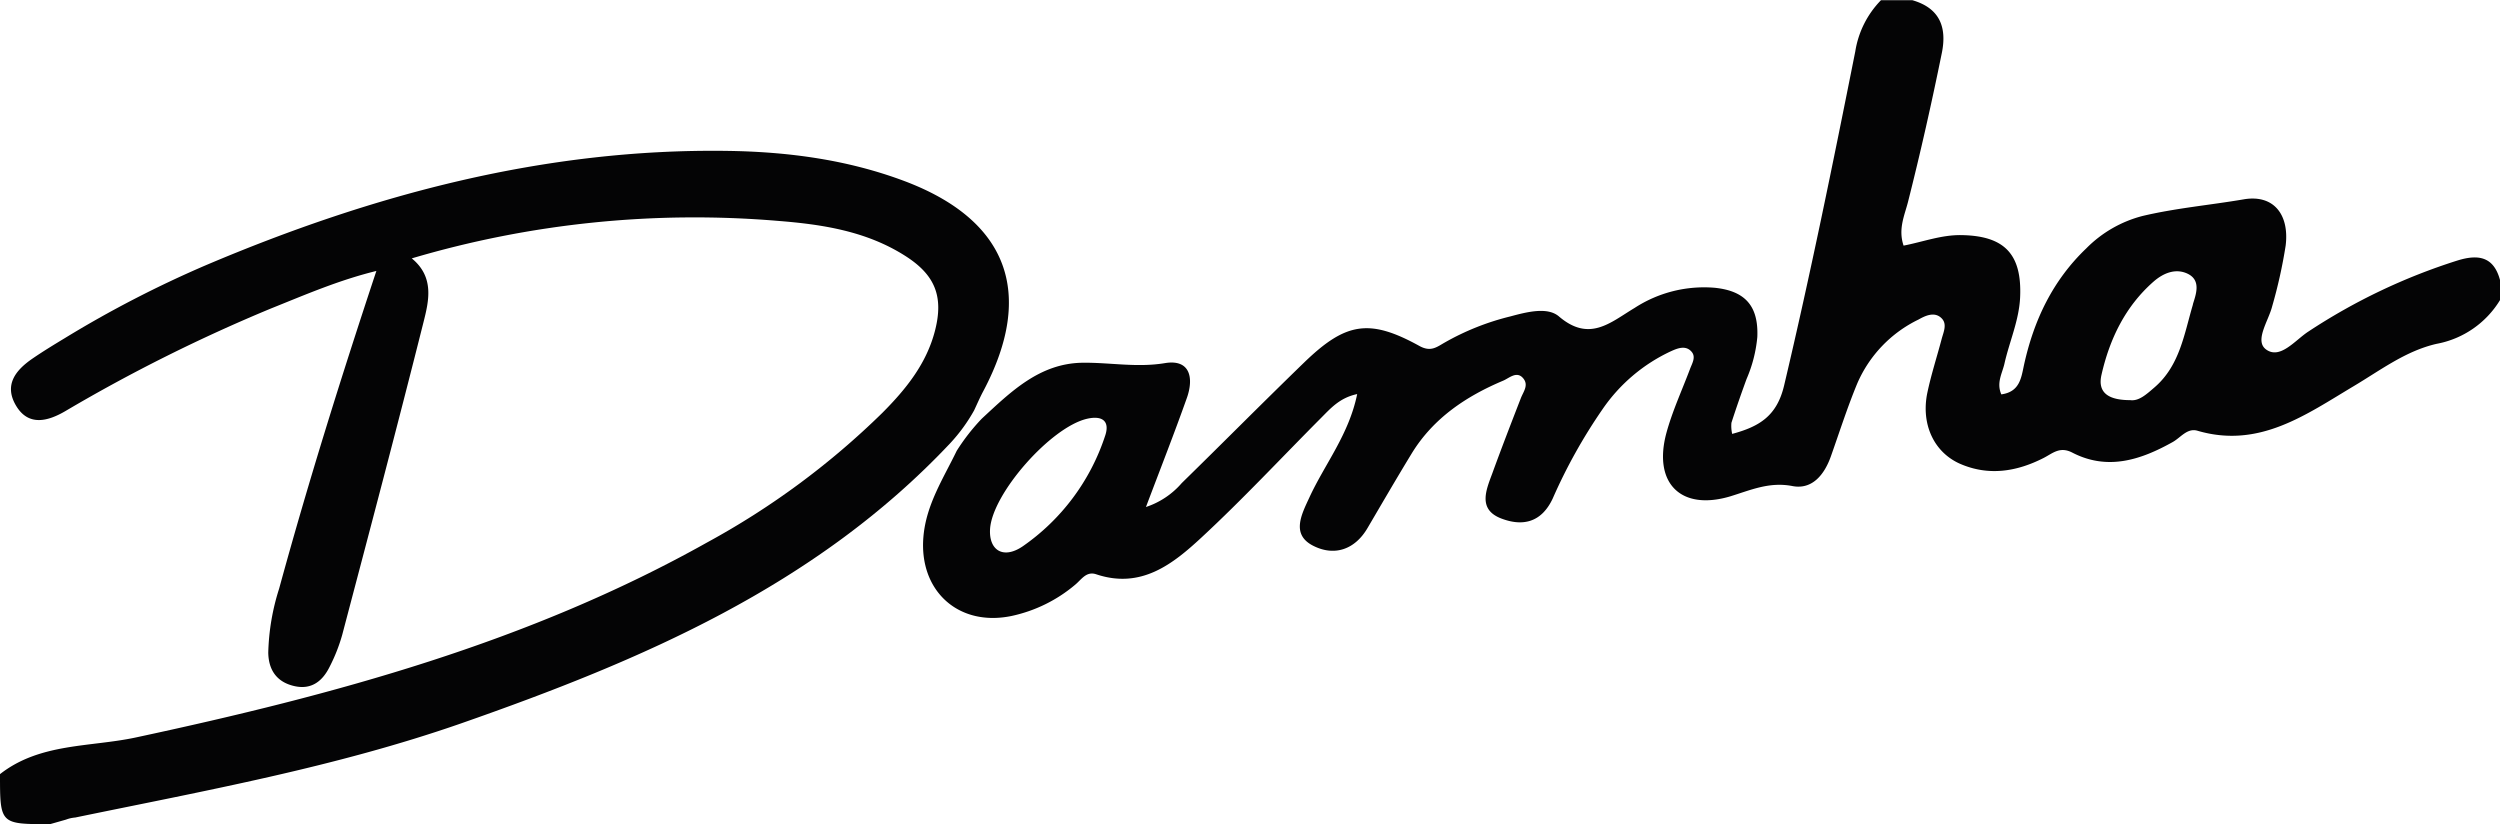 <svg xmlns="http://www.w3.org/2000/svg" viewBox="0 0 399.8 131.8"><defs><style>.cls-1{fill:#040405;}</style></defs><g id="Camada_2" data-name="Camada 2"><g id="Camada_1-2" data-name="Camada 1"><g id="SmvL0D.tif"><path class="cls-1" d="M151.94,70.9c-21.51,22.84-49.37,34.7-78.16,44.77-20.07,7-41,10.78-61.76,15.07a5.19,5.19,0,0,0-1.46.33L8,131.8c-8,0-8,0-8-8,6.38-5,14.39-4.3,21.7-5.86,31.72-6.8,62.86-15.2,91.4-31.2a126.06,126.06,0,0,0,28-20.71c3.78-3.79,7.1-7.89,8.45-13.25s0-8.8-4.74-11.83c-6.25-4-13.33-5.07-20.45-5.63a159.34,159.34,0,0,0-58.51,6c3.66,3,2.73,6.82,1.87,10.23-4.2,16.71-8.61,33.35-13,50a27.31,27.31,0,0,1-2,5.07c-1.12,2.28-2.88,3.71-5.6,3.11s-4.16-2.42-4.22-5.33a36.43,36.43,0,0,1,1.74-10.27c4.62-16.9,9.85-33.62,15.55-50.8-6.07,1.49-11.45,3.84-16.85,6a262.75,262.75,0,0,0-32.9,16.42c-2.79,1.63-5.89,2.46-7.87-.87s-.07-5.69,2.66-7.56c1.67-1.14,3.39-2.19,5.11-3.23A178,178,0,0,1,33,42.38c26.65-11.3,54.18-18.65,83.26-18.25,9.67.13,19.22,1.39,28.36,4.82,16.53,6.22,20.93,17.91,12.65,33.56-.54,1-1,2.08-1.49,3.12A27,27,0,0,1,151.94,70.9Z"></path><path class="cls-1" d="M393,41.66A95.43,95.43,0,0,0,369.19,53c-2.13,1.37-4.52,4.52-6.78,2.9-1.93-1.38.36-4.56.95-6.89a79.22,79.22,0,0,0,2.16-9.72c.62-5-1.94-8.23-6.71-7.41-5.39.92-10.86,1.4-16.18,2.66a19.49,19.49,0,0,0-9,5.19c-5.37,5.13-8.38,11.49-9.95,18.63-.45,2.09-.68,4.3-3.63,4.71-.81-1.87.15-3.36.5-4.91.8-3.56,2.35-6.94,2.51-10.65.3-6.89-2.52-9.8-9.37-9.91-3.2-.06-6.16,1.08-9.27,1.68-.9-2.67.17-4.86.71-7,2-7.9,3.79-15.84,5.41-23.82.84-4.15-.37-7.18-4.73-8.43h-5a15.05,15.05,0,0,0-4.11,8.18c-3.56,17.87-7.19,35.72-11.39,53.46-1.16,4.89-4,6.56-8.3,7.72a5.68,5.68,0,0,1-.12-1.78c.76-2.36,1.58-4.7,2.42-7a21.9,21.9,0,0,0,1.72-6.71c.21-4.93-1.91-7.38-6.82-7.88a20.39,20.39,0,0,0-12.81,3.23c-3.86,2.31-7.21,5.53-12.1,1.35-1.83-1.56-5.12-.71-7.76,0A40.75,40.75,0,0,0,231,54.8c-1.23.7-2.19,1.53-4,.53-8-4.41-11.78-3.81-18.47,2.67s-13,12.86-19.55,19.26a12.9,12.9,0,0,1-5.72,3.82c2.4-6.35,4.56-11.85,6.54-17.43,1.13-3.18.55-6.25-3.5-5.58-4.5.75-8.82-.12-13.2-.06-6.86.1-11.46,4.65-16.1,8.95a32.65,32.65,0,0,0-4,5.13c-2.15,4.45-4.91,8.64-5.33,13.79-.72,8.6,5.6,14.38,14.08,12.63a23.34,23.34,0,0,0,10.19-5c1-.82,1.78-2.21,3.37-1.67,7.16,2.4,12.24-1.62,16.86-5.91,6.59-6.11,12.73-12.7,19.07-19.07,1.55-1.55,3-3.25,5.8-3.84-1.32,6.48-5.19,11.2-7.65,16.55-1.27,2.75-3,6,.78,7.79,3.29,1.59,6.51.52,8.52-2.91,2.35-4,4.67-8,7.11-12,3.45-5.6,8.67-9.08,14.6-11.58.94-.4,2.12-1.56,3.13-.44s.1,2.17-.32,3.25c-1.55,4-3.1,8-4.58,12.07-1,2.68-2.3,5.73,1.46,7.17,3.41,1.3,6.42.66,8.23-3.22a85.65,85.65,0,0,1,8-14.32,27.12,27.12,0,0,1,10.92-9.22c1-.45,2.32-1,3.26.07.76.85.11,1.86-.23,2.77-1.28,3.41-2.83,6.75-3.78,10.24-2.17,8.07,2.35,12.51,10.27,10.12,3.25-1,6.2-2.34,9.88-1.63,3.16.61,5.11-1.81,6.15-4.74,1.38-3.9,2.64-7.84,4.22-11.66a20.3,20.3,0,0,1,9.8-10.23c1-.56,2.56-1.36,3.7-.19.92.93.29,2.2,0,3.3-.76,2.88-1.69,5.73-2.3,8.65-1,4.91,1,9.42,5.22,11.3,4.58,2,9.08,1.28,13.42-.94,1.43-.74,2.56-1.86,4.53-.85,5.65,2.93,10.95,1.19,16.08-1.68,1.27-.71,2.32-2.28,3.95-1.81,9.85,2.9,17.33-2.56,25-7.13,4.28-2.55,8.31-5.63,13.23-6.76a15.09,15.09,0,0,0,10.2-7.06v-3C398.86,41.05,396.38,40.61,393,41.66ZM176.7,69.79a34.62,34.62,0,0,1-13.15,17.58c-3.12,2.12-5.43.62-5.22-2.77.36-5.69,9.71-16.29,15.51-17.63C176.33,66.4,177.56,67.38,176.7,69.79Zm174-21.11c-1.4,4.69-2.09,9.77-6.14,13.26-1.28,1.1-2.49,2.24-3.9,2.05-3.2,0-5.29-1-4.59-4.05,1.3-5.72,3.8-10.93,8.32-14.9,1.55-1.36,3.55-2.21,5.51-1.24C352.07,44.89,351.13,47.19,350.68,48.68Z"></path></g></g></g></svg>